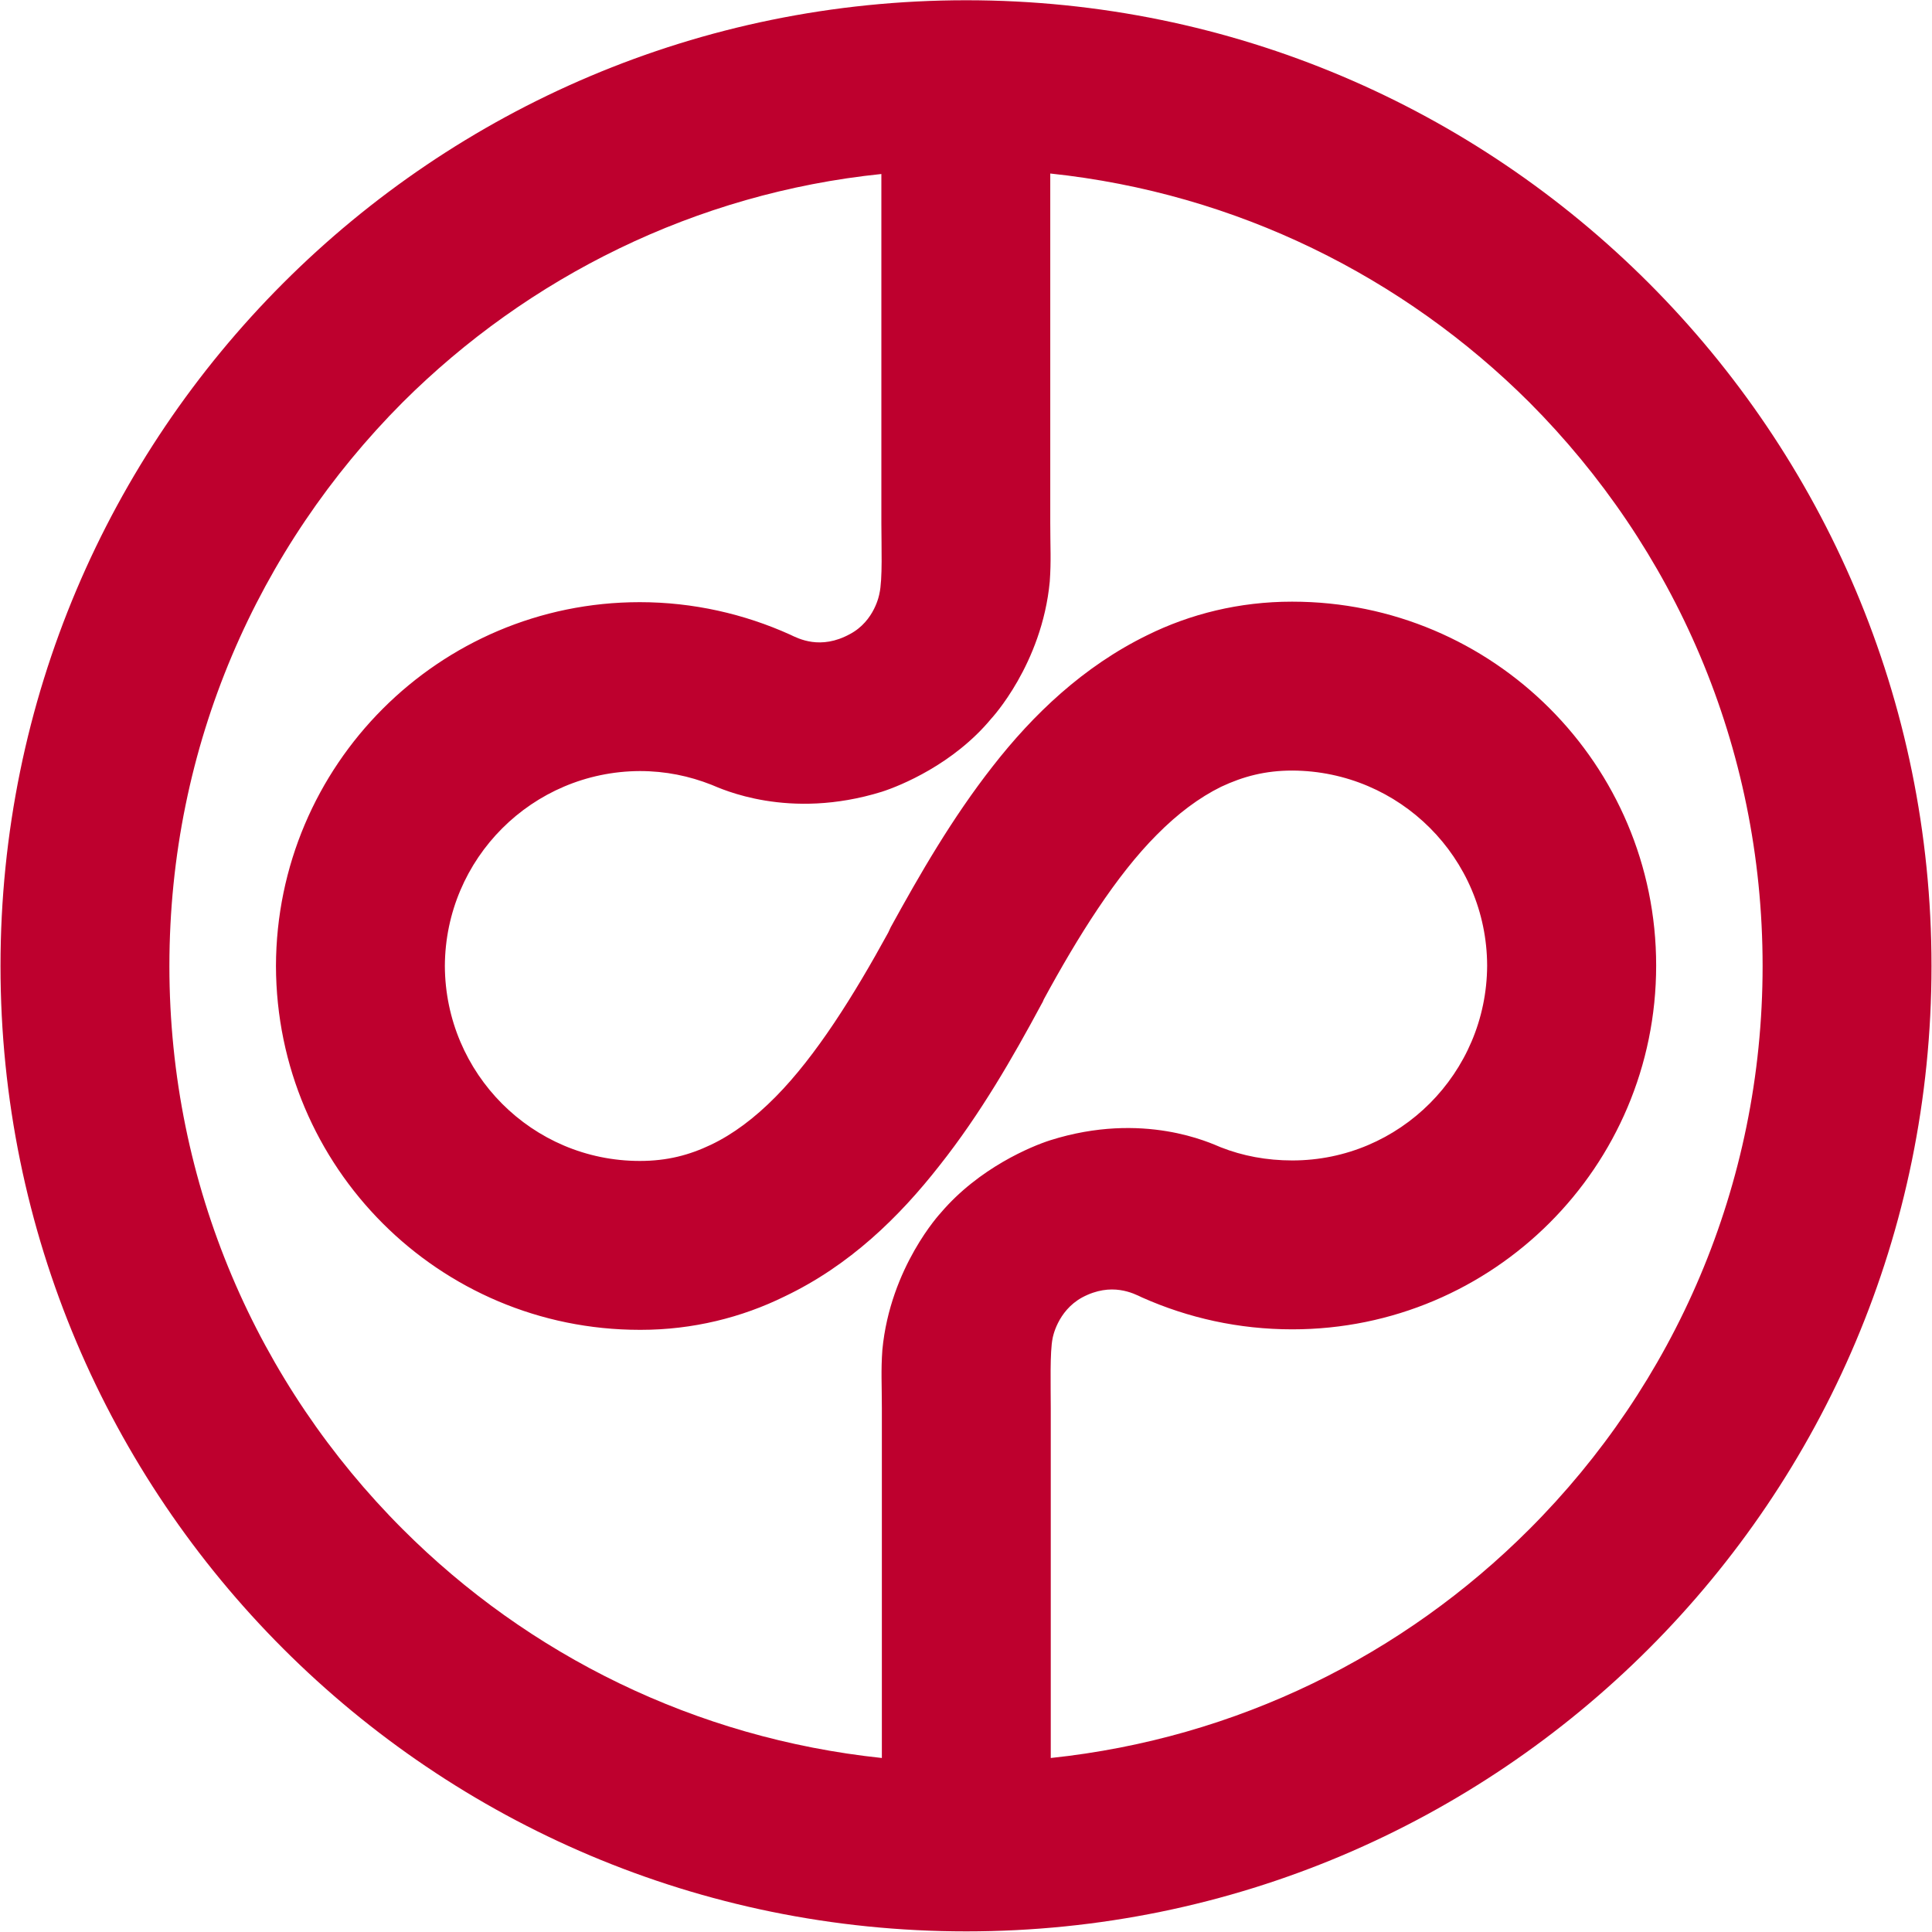<svg version="1.2" xmlns="http://www.w3.org/2000/svg" viewBox="0 0 1550 1550" width="1550" height="1550">
	<title>600918</title>
	<style>
		.s0 { fill: #be002e } 
	</style>
	<g id="Page 1">
		<path id="Path 2" class="s0" d="m775.2 0.2c-428.2 0-774.8 347-774.8 774.8 0 427.8 346.6 774.5 774.8 774.5 427.8 0 774.4-346.7 774.4-774.5 0-427.8-346.6-774.8-774.4-774.8zm-639.3 774.8c0-176.9 71.3-336 187.1-452.2 100.8-100.5 234.8-167.8 384.1-183.2v280.1c0 18.1 1.1 45.3-1.6 56.7 0 0-3.6 21.7-23.6 32.3-23.7 13-41.4 3.6-48.1 0.4-36.6-16.5-77.6-26-120.5-26-161.1 0-291.5 130.8-291.9 291.9 0.4 161.5 130.8 291.9 291.9 291.9h0.8c41.7 0 81.1-9.9 115.4-26.8 52-24.8 91.7-63.4 124.4-105.2 32.7-41.3 58.7-86.6 81.6-129.2q1.2-1.9 1.9-3.9c27.6-50.8 58-99.3 90.6-132q25.3-25.6 51.7-38.6c17.7-8.3 35.4-13 57.1-13 86.2 0.4 156 70.1 156.3 156.4-0.3 86.3-70.1 156.4-156.3 156.4-20.5 0-39.8-3.6-57.5-10.6-7.9-3.2-61.9-29.2-136.7-5.6-15 4.8-57.1 22.1-87.9 58.3 0 0-40.5 43.4-46.8 109.9-1.2 17-0.4 27.2-0.4 46.9v280.5c-149.7-15.8-283.7-82.7-384.5-183.6-115.8-115.8-187.1-275.3-187.1-451.8zm1091.1 451.8c-100.8 100.9-234.4 167.8-384 183.6v-280.5c0-18.1-0.8-45.3 1.5-56.3 0 0 3.6-21.7 23.7-32.7 23.6-12.6 41.3-3.2 48 0 37.1 16.5 77.6 25.6 120.6 25.6 161.1 0 291.9-130.4 291.9-291.9 0-161.1-130.8-291.9-291.9-291.9h-0.4c-42.2 0-81.6 9.9-115.8 26.8-51.6 25.2-91.8 63.8-124.1 105.2-32.7 41.7-58.7 87-81.9 129.2q-0.8 1.9-2 4.3c-27.6 50.4-57.9 98.9-90.2 131.6q-25.6 26-52 38.6c-17.4 8.3-35.1 13-57.1 13-86.3 0-156-70.1-156.4-156.4 0.4-86.3 70.1-156 156.4-156.4 20.8 0 39.7 4 57.5 11 7.9 3.2 61.8 28.8 136.7 5.6 14.9-4.8 57.5-22.1 87.8-58.7 0 0 40.6-43.4 46.9-109.9 1.2-17 0.4-27.2 0.4-46.9v-280.5c149.7 15.8 283.6 83.1 384.4 183.6 115.8 116.2 187.1 275.3 187.1 452.2 0 176.5-71.3 336-187.1 451.8z"/>
	</g>
</svg>